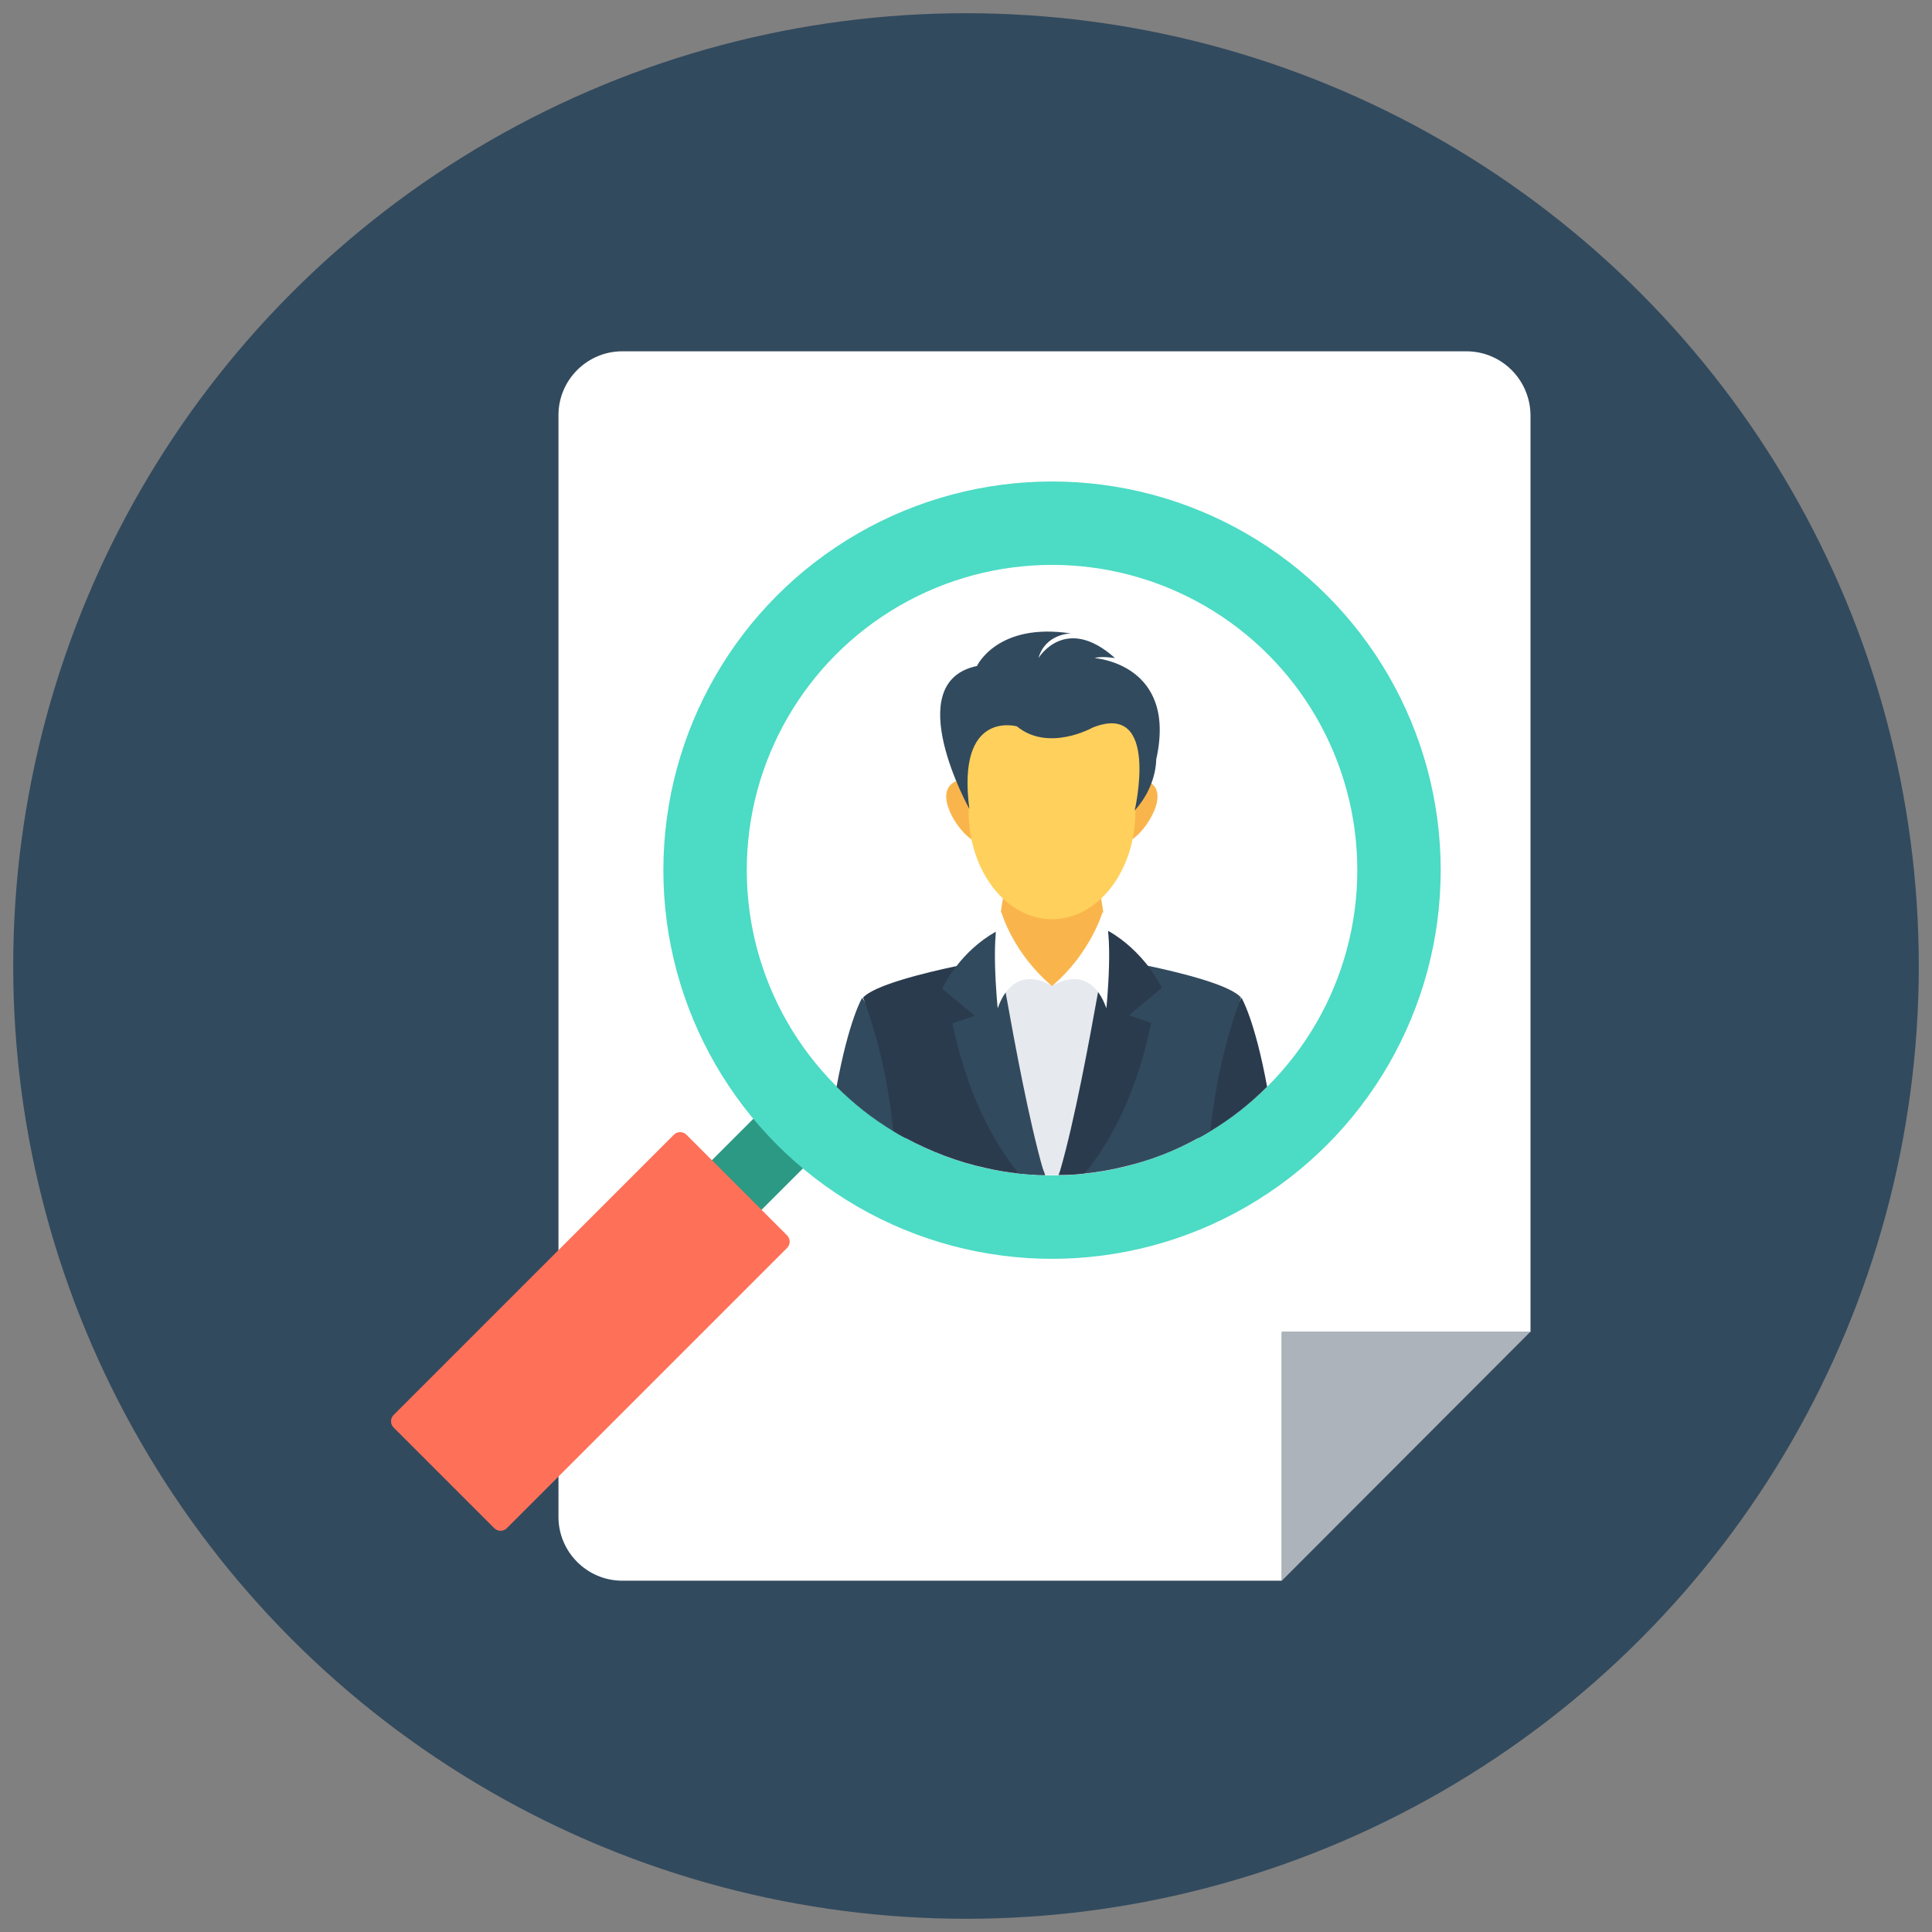 <?xml version="1.0" encoding="utf-8"?>
<!-- Generator: Adobe Illustrator 18.0.0, SVG Export Plug-In . SVG Version: 6.00 Build 0)  -->
<!DOCTYPE svg PUBLIC "-//W3C//DTD SVG 1.1//EN" "http://www.w3.org/Graphics/SVG/1.1/DTD/svg11.dtd">
<svg version="1.1" id="Layer_1" xmlns="http://www.w3.org/2000/svg" xmlns:xlink="http://www.w3.org/1999/xlink" x="0px" y="0px"
	 viewBox="0 0 512 512" enable-background="new 0 0 512 512" xml:space="preserve">
<rect x="0" y="0" width="512" height="512" fill="#808080" stroke="none"/>
<g>
	<circle fill="#324A5E" cx="256" cy="256" r="252.5"/>
	<g>
		<path fill="#FFFFFF" d="M388.6,93.1H164.9c-9.3,0-16.9,7.6-16.9,16.9V402c0,9.3,7.6,16.9,16.9,16.9h174.8V353h65.9V110
			C405.5,100.7,398,93.1,388.6,93.1z"/>
		<polygon fill="#ACB3BA" points="339.7,418.9 405.5,353 339.7,353 		"/>
		
			<rect x="199.6" y="259.4" transform="matrix(0.707 0.707 -0.707 0.707 273.623 -59.727)" fill="#2C9984" width="18.6" height="82.1"/>
		<circle fill="#4CDBC4" cx="278.8" cy="230.6" r="103"/>
		<circle fill="#FFFFFF" cx="278.8" cy="230.6" r="80.9"/>
		<path fill="#FF7058" d="M131,405l-26.7-26.7c-0.9-0.9-0.9-2.4,0-3.3l74.3-74.3c0.9-0.9,2.4-0.9,3.3,0l26.7,26.7
			c0.9,0.9,0.9,2.4,0,3.3L134.3,405C133.4,405.9,131.9,405.9,131,405z"/>
		<path fill="#E6E9EE" d="M305.1,300.7c-1.2,2.9-3.4,5.3-5.7,7.4c-0.4,0.3-0.7,0.7-1.1,1c-3.5,0.9-7.1,1.5-10.8,1.9
			c-2.3,0.3-4.5,0.4-6.8,0.4h-0.1c-1.2,0-2.3,0-3.5,0h-0.1c-2.3,0-4.6-0.2-6.8-0.4c-3-0.3-6-0.8-9-1.5c-1.2-4.2-1.2-8.8-1.2-13.2v-2
			c0-9.3,0-18.6,0.1-27.8c0-1.9,0-3.7,0.5-5.5c0.1-0.4,0.2-0.7,0.4-1c0.6-1.7,1.6-3.1,2.9-4.3c0.5-0.4,0.9-0.8,1.5-1.2
			c0.6-0.5,1.2-0.9,1.9-1.2c1.1-0.6,2.2-1.1,3.4-1.5c0.8-0.3,1.7-0.5,2.6-0.7c2.2-0.4,4.5-0.5,6.7,0c2,0.4,3.9,1.4,5.7,2.5
			c0.1,0.1,0.3,0.1,0.4,0.3c1.1,0.7,2.2,1.4,3.2,2.1c1,0.7,1.9,1.5,2.8,2.3c0.7,0.6,1.3,1.2,1.9,1.9c0.9,1,1.8,2,2.6,3.1
			c1,1.3,1.9,2.8,2.6,4.3c0.2,0.4,0.4,0.9,0.5,1.3c0.1,0.1,0.1,0.2,0.1,0.3c0.8,2,1.3,4,2,6.1c0.4,1.6,0.9,3.2,1.3,4.8
			c0.4,1.5,0.9,3,1.3,4.5C305.7,289.9,307.2,295.6,305.1,300.7z"/>
		<path fill="#F9B54C" d="M278.8,220c-7.6,0-13.7,14.8-13.7,24.4c0,5.6,2.1,10.6,5.4,13.8c0.4,0,1-0.1,1.2-0.1
			c0.6,0,1.3,0.1,1.9,0.3c0.6,0.2,1.2,0.4,1.7,0.7c0.1,0.1,0.5,0.3,0.7,0.5c0.1,0,0.2,0.1,0.4,0.2c0.4,0.2,0.7,0.4,1.1,0.6
			c0.3,0.2,0.6,0.4,0.8,0.6c0.2,0.1,0.3,0.2,0.5,0.3l0,0c0.4-0.3,0.9-0.6,1.3-0.9c0.2-0.2,0.5-0.3,0.7-0.4c0.4-0.2,0.6-0.3,0.8-0.4
			c0.2-0.3,1.8-0.8,1.9-0.9c1-0.3,1.9-0.3,2.9-0.1c0,0,0.1,0,0.1,0c3.6-3.1,6-8.4,6-14.3C292.5,234.8,286.3,220,278.8,220z"/>
		<path fill="#324A5E" d="M242.3,286.6l-2.4,15c-1.1-0.6-2.2-1.2-3.3-1.9c-5.3-3.2-10.3-7.1-14.9-11.7c3.3-17.9,6.8-23.6,6.8-23.6
			s0,0,0,0.1c0,0,0,0.1,0.1,0.1L242.3,286.6z"/>
		<path fill="#2B3B4E" d="M276.4,309.9c0.2,0.5,0.4,1,0.6,1.5h-0.1c-2.3,0-4.6-0.2-6.8-0.4c-3-0.3-6-0.8-9-1.5
			c-7.3-1.6-14.4-4.3-21.1-7.9c-1.1-0.6-2.2-1.2-3.3-1.9c-1.7-18.8-7.2-33.3-7.9-35.1c0-0.1-0.1-0.1-0.1-0.1c0,0,0-0.1,0-0.1
			c2.9-3.3,16.3-6.6,24.9-8.4c4.3-0.9,7.3-1.5,7.3-1.5l-0.3,4.7l0.1,0.8l2.9,18.2c0,0,7.3,17.2,12.8,31.7
			C276.4,309.9,276.4,309.9,276.4,309.9z"/>
		<path fill="#324A5E" d="M276.4,309.9c0.1,0.5,0.3,1,0.4,1.5c-2.3,0-4.6-0.2-6.8-0.4c-3.3-4-6.9-9.5-10.2-16.7
			c-2.9-6.3-5.5-14-7.4-23.1l5.9-2l-8.6-7.2c0,0,1.2-2.7,3.8-6c2.3-3,5.8-6.5,10.4-9.1c0,0,0,0,0,0.1v0c0.1,0.6,0.5,3.4,1.2,7.5
			c0.4,2.4,0.9,5.3,1.4,8.5c0,0,0,0,0,0c2.5,14,6.2,33.9,9.9,46.9C276.4,309.9,276.4,309.9,276.4,309.9z"/>
		<path fill="#FFFFFF" d="M278.8,261.3c0,0-9.9-6.8-14.4,5.9c0,0-2.2-21.5,1-25.5C265.3,241.7,268.5,252.7,278.8,261.3z"/>
		<path fill="#2B3B4E" d="M335.8,288c-4.6,4.6-9.6,8.5-14.9,11.7c-1.1,0.7-2.2,1.3-3.3,1.9l-2.4-15l13.7-22c0-0.1,0.1-0.1,0.1-0.1
			c0,0,0-0.1,0-0.1S332.5,270.1,335.8,288z"/>
		<path fill="#324A5E" d="M328.9,264.4C328.9,264.4,328.9,264.4,328.9,264.4c0,0.1-0.1,0.1-0.1,0.2c-0.7,1.8-6.2,16.3-8,35.1
			c-1.1,0.7-2.2,1.3-3.3,1.9c-6.1,3.4-12.6,5.9-19.3,7.5c-3.5,0.9-7.1,1.5-10.8,1.9c-2.3,0.3-4.5,0.4-6.8,0.4h-0.1
			c0.2-0.5,0.4-1,0.6-1.5c0,0,0-0.1,0-0.1c5.5-14.4,12.8-31.7,12.8-31.7l2.4-14.9l0.7-4.1l-0.3-4.7c0,0,3.1,0.5,7.3,1.5
			C312.6,257.7,326.1,261,328.9,264.4z"/>
		<path fill="#2B3B4E" d="M299.6,269.2l5.5,1.9c-0.7,3.2-1.4,6.1-2.2,8.9c-4.2,14.7-10.2,24.6-15.4,30.9c-2.3,0.3-4.5,0.4-6.8,0.4
			c0.1-0.5,0.3-1,0.4-1.5c0,0,0-0.1,0-0.1c3.7-13,7.4-32.9,9.9-46.8c0.3-1.7,0.5-3.3,0.8-4.7c1.1-6.3,1.7-10.6,1.9-11.4v0
			c0,0,0-0.1,0-0.1c4.6,2.6,8,6.1,10.4,9.1c2.5,3.3,3.8,6,3.8,6l-8.4,7l-0.2,0.2L299.6,269.2z"/>
		<path fill="#FFFFFF" d="M278.8,261.3c0,0,9.9-6.8,14.4,5.9c0,0,2.2-21.5-1-25.5C292.2,241.7,289,252.7,278.8,261.3z"/>
		<g>
			<path fill="#F9B54C" d="M305.9,214.8c-1.9,4.6-6.4,9.4-9.2,8.6c-2.8-0.8-2.9-7-1-11.6c1.9-4.6,5-5.8,7.8-5
				C306.3,207.6,307.8,210.2,305.9,214.8z"/>
			<path fill="#F9B54C" d="M251.6,214.8c1.9,4.6,6.4,9.4,9.2,8.6c2.8-0.8,2.9-7,1-11.6c-1.9-4.6-5-5.8-7.8-5
				C251.2,207.6,249.7,210.2,251.6,214.8z"/>
		</g>
		<ellipse fill="#FFD05B" cx="278.8" cy="215" rx="22.1" ry="28.6"/>
		<path fill="#FFD05B" d="M290.1,206.3l-4.2-17.2c0,0,5.6-6.7,7.1-6.5c1.5,0.2,10,9.2,10,9.2v12.8v5.3l-2.3,4.7l-9.2-4L290.1,206.3z
			"/>
		<polygon fill="#FFD05B" points="273.6,191 259.7,188.4 255.1,193 254.2,203.2 256.9,214.3 274.7,209.5 		"/>
		<path fill="#324A5E" d="M275.2,174.4c0,0,7.1-11.8,20.3,0c0,0-3.6-0.6-5.4,0c0,0,22,1.5,16.3,26.9c0,0,0.2,7-5.7,13.5
			c0,0,6.8-29.1-11.1-22c0,0-11.7,6.6-20.1-0.3c0,0-16.1-4.6-12.6,21.9c0,0-18.7-33.6,2-37.9c0,0,5.4-11.7,25.1-8.6
			C284,167.8,277.1,167.8,275.2,174.4z"/>
	</g>
</g>
</svg>
